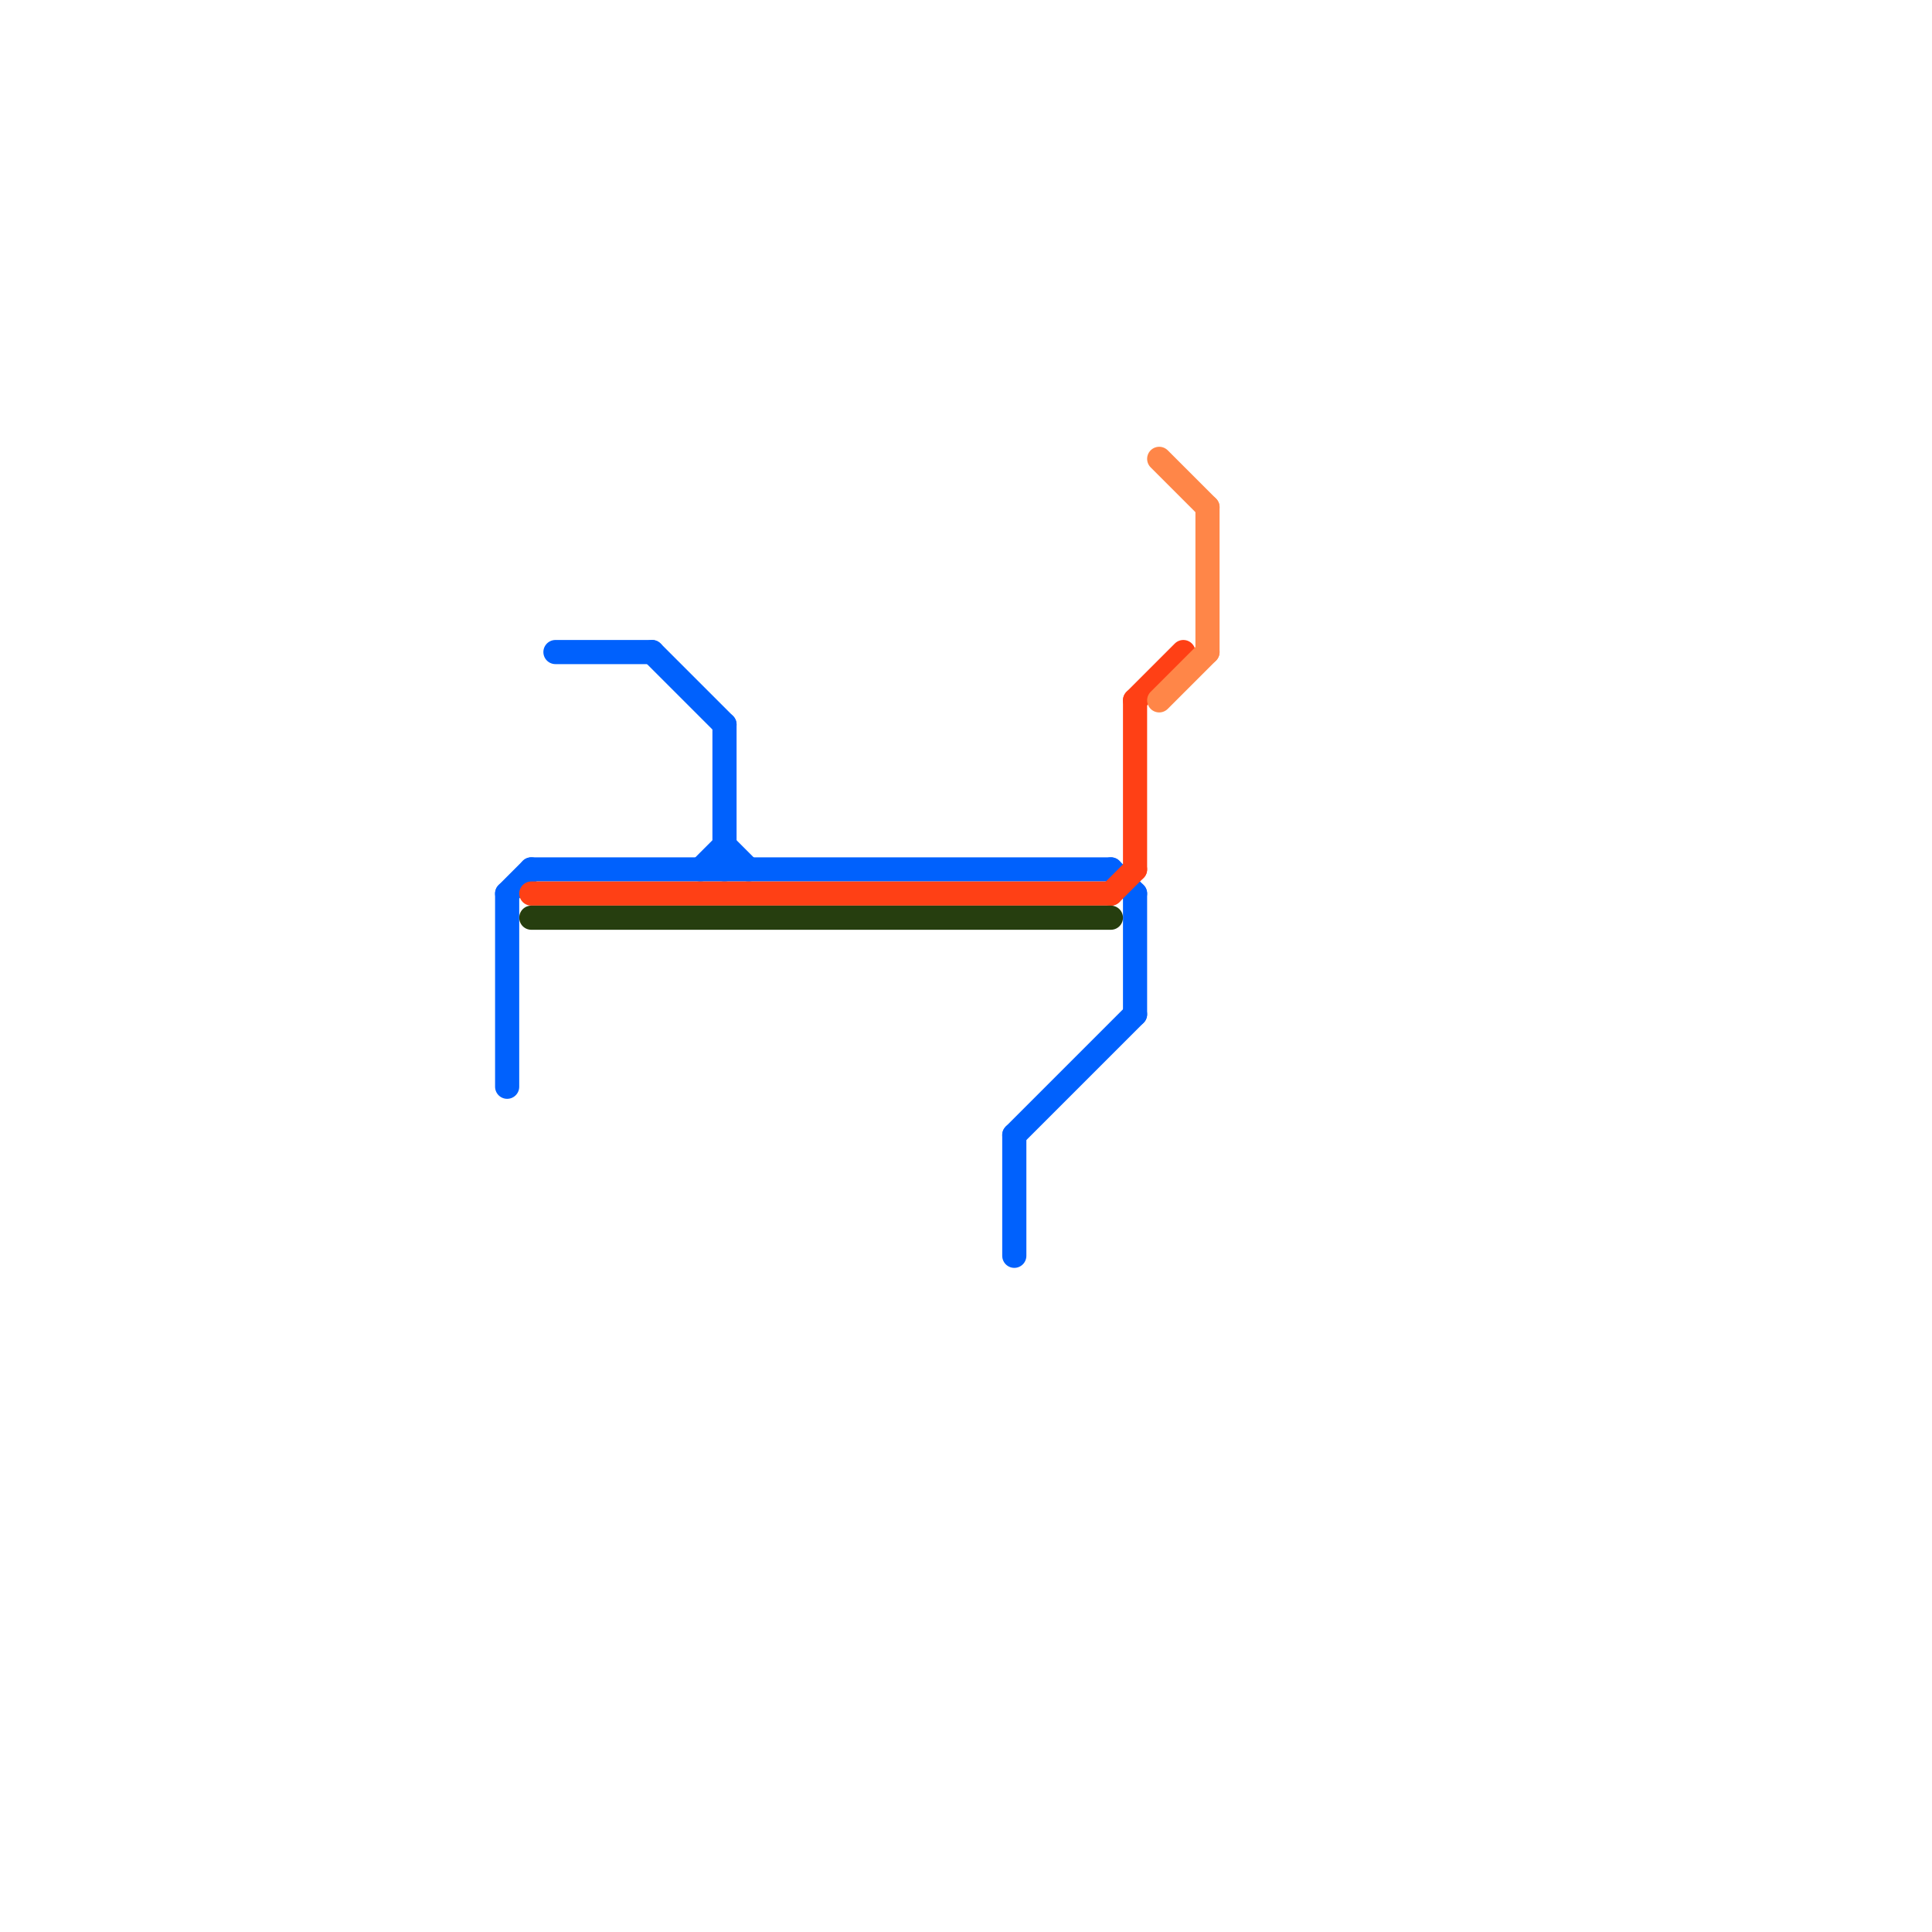 
<svg version="1.1" xmlns="http://www.w3.org/2000/svg" viewBox="0 0 80 80">
<style>text { font: 1px Helvetica; font-weight: 600; white-space: pre; dominant-baseline: central; } line { stroke-width: 1; fill: none; stroke-linecap: round; stroke-linejoin: round; } .c0 { stroke: #0061fd } .c1 { stroke: #ff4015 } .c2 { stroke: #ff8648 } .c3 { stroke: #263e0f } .w1 { stroke-width: 1; }</style><defs><g id="wm-xf"><circle r="1.2" fill="#000"/><circle r="0.9" fill="#fff"/><circle r="0.6" fill="#000"/><circle r="0.3" fill="#fff"/></g><g id="wm"><circle r="0.6" fill="#000"/><circle r="0.3" fill="#fff"/></g><g id="csm-0061fd"><circle r="0.4" fill="#0061fd"/><circle r="0.2" fill="#fff"/></g><g id="csm-ff4015"><circle r="0.4" fill="#ff4015"/><circle r="0.2" fill="#fff"/></g><g id="csm-ff8648"><circle r="0.4" fill="#ff8648"/><circle r="0.2" fill="#fff"/></g></defs><line class="c0 " x1="23" y1="27" x2="27" y2="27"/><line class="c0 " x1="42" y1="47" x2="47" y2="42"/><line class="c0 " x1="22" y1="36" x2="46" y2="36"/><line class="c0 " x1="27" y1="27" x2="30" y2="30"/><line class="c0 " x1="30" y1="30" x2="30" y2="36"/><line class="c0 " x1="42" y1="47" x2="42" y2="52"/><line class="c0 " x1="29" y1="36" x2="30" y2="35"/><line class="c0 " x1="47" y1="37" x2="47" y2="42"/><line class="c0 " x1="46" y1="36" x2="47" y2="37"/><line class="c0 " x1="21" y1="37" x2="22" y2="36"/><line class="c0 " x1="21" y1="37" x2="21" y2="45"/><line class="c0 " x1="30" y1="35" x2="31" y2="36"/><line class="c1 " x1="46" y1="37" x2="47" y2="36"/><line class="c1 " x1="47" y1="29" x2="47" y2="36"/><line class="c1 " x1="47" y1="29" x2="49" y2="27"/><line class="c1 " x1="22" y1="37" x2="46" y2="37"/><line class="c2 " x1="48" y1="29" x2="50" y2="27"/><line class="c2 " x1="48" y1="19" x2="50" y2="21"/><line class="c2 " x1="50" y1="21" x2="50" y2="27"/><line class="c3 " x1="22" y1="38" x2="46" y2="38"/>
</svg>
